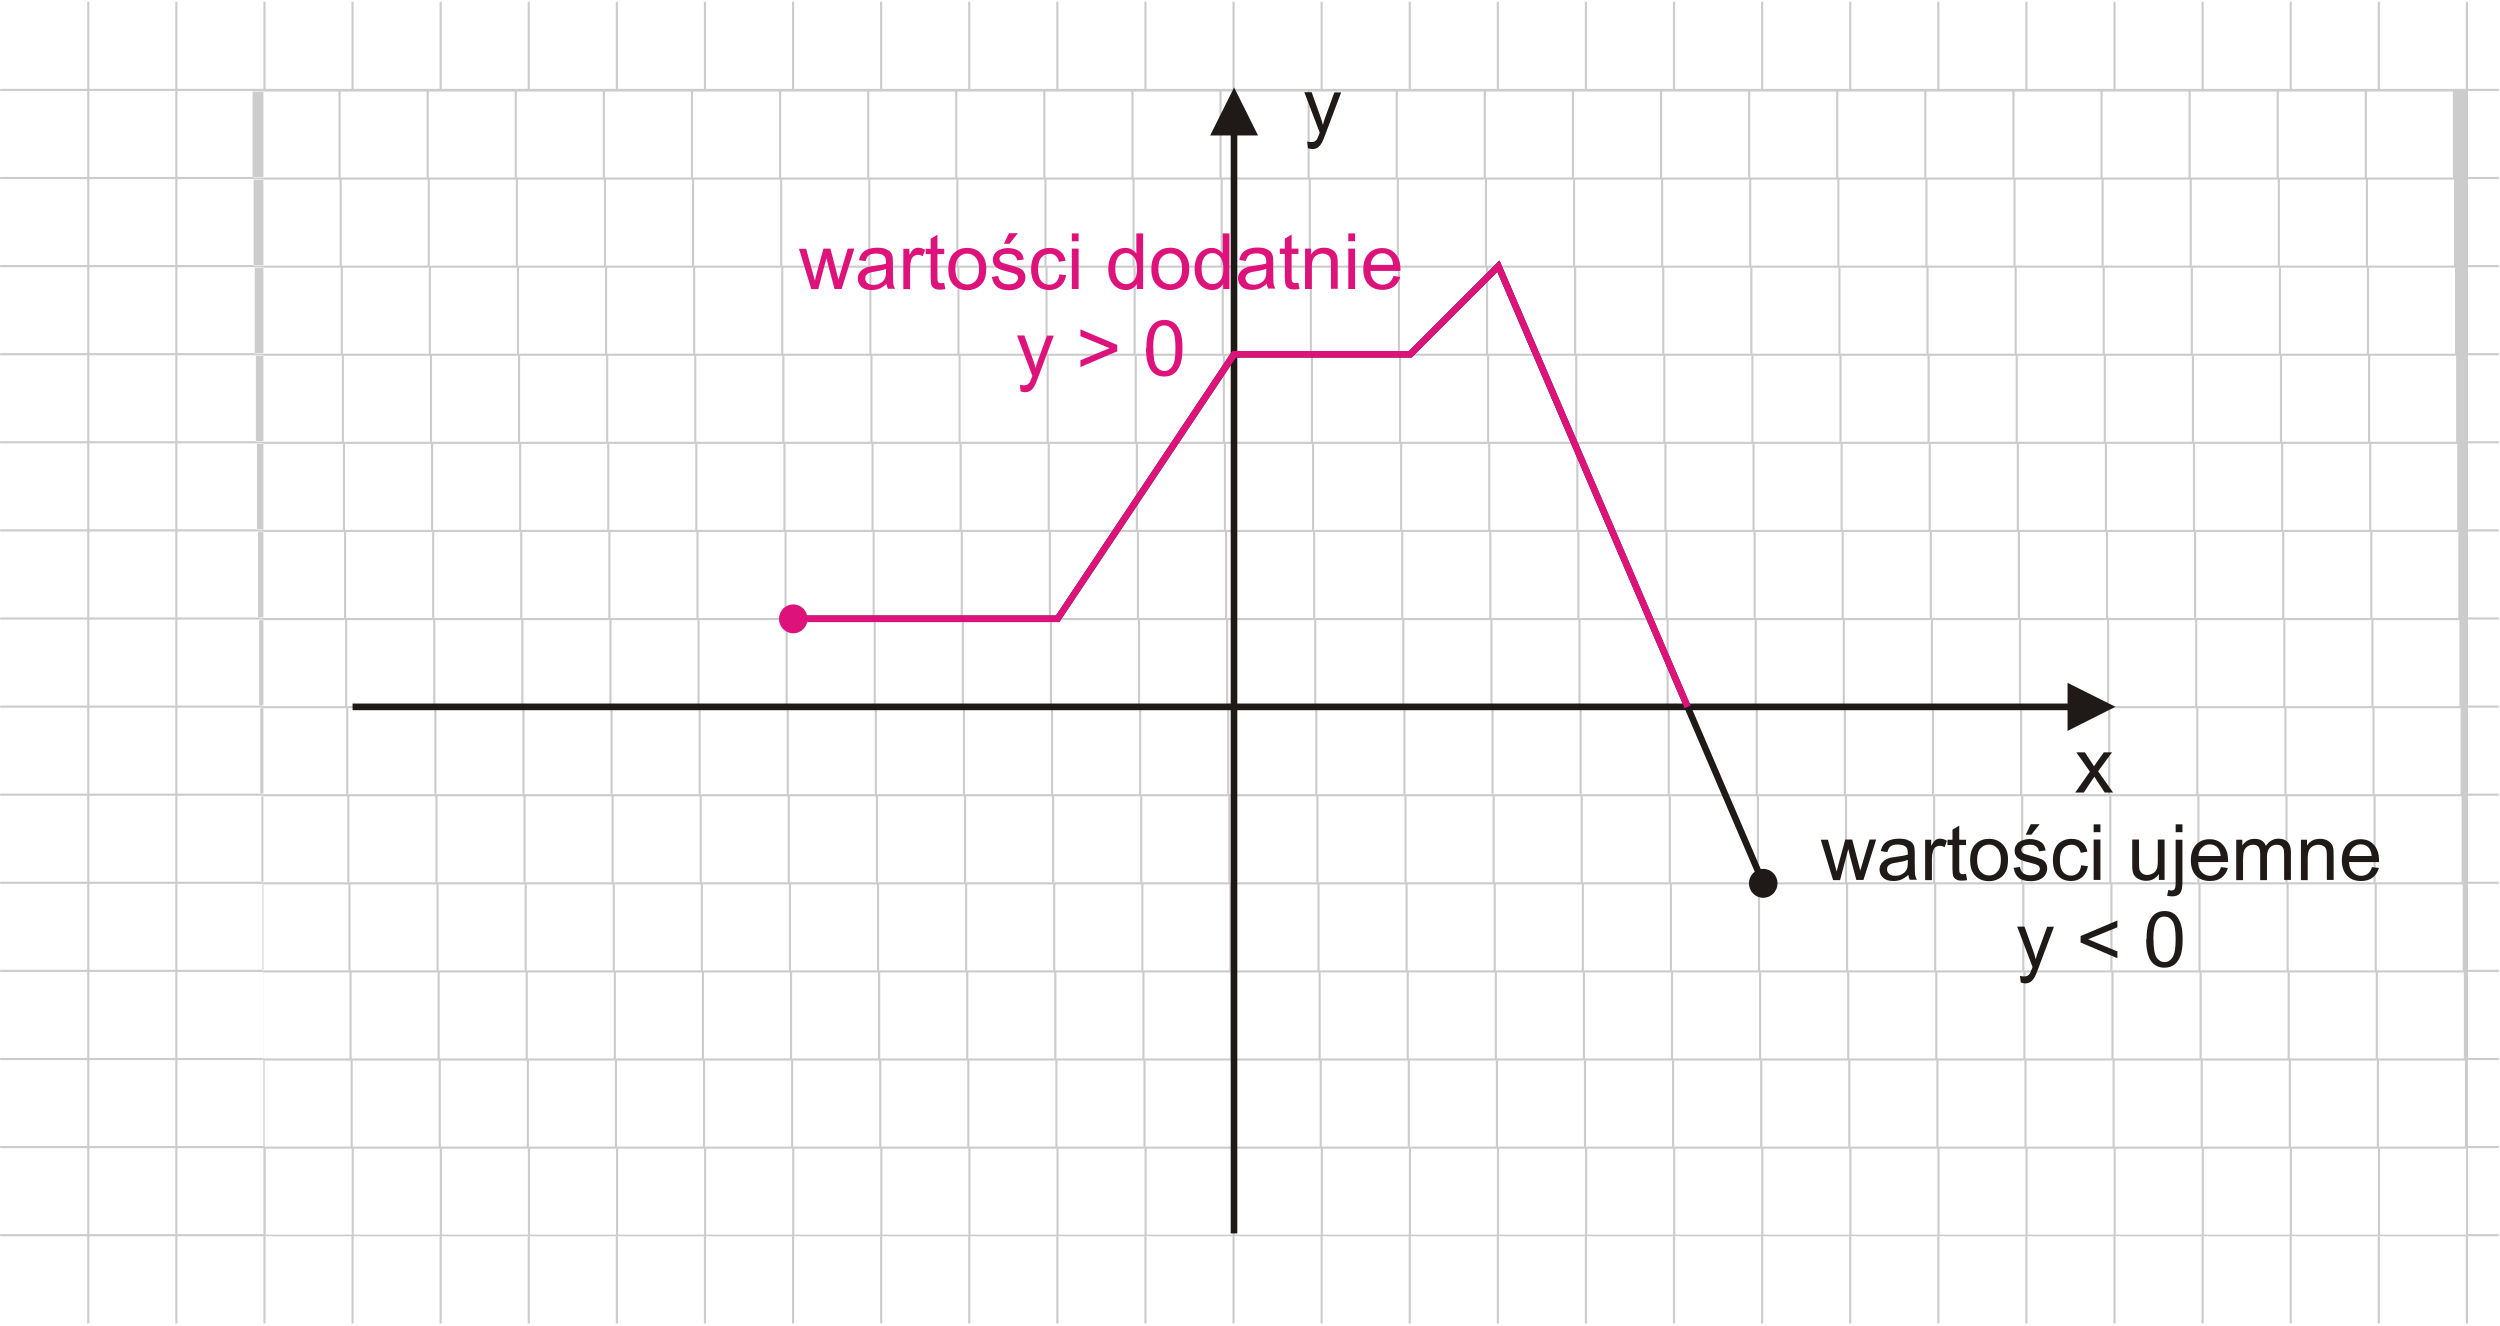 <?xml version="1.0" encoding="UTF-8"?>
<!DOCTYPE svg PUBLIC "-//W3C//DTD SVG 1.1//EN" "http://www.w3.org/Graphics/SVG/1.1/DTD/svg11.dtd">
<!-- Creator: CorelDRAW -->
<svg xmlns="http://www.w3.org/2000/svg" xml:space="preserve" width="113.446mm" height="60.155mm" style="shape-rendering:geometricPrecision; text-rendering:geometricPrecision; image-rendering:optimizeQuality; fill-rule:evenodd; clip-rule:evenodd"
viewBox="0 0 13.99 7.418"
 xmlns:xlink="http://www.w3.org/1999/xlink">
 <defs>
  <style type="text/css">
   <![CDATA[
    .fil0 {fill:none}
    .fil5 {fill:#1F1A17}
    .fil3 {fill:#DD137B}
    .fil2 {fill:#1F1A17;fill-rule:nonzero}
    .fil4 {fill:#DD137B;fill-rule:nonzero}
    .fil1 {fill:#CCCCCC;fill-rule:nonzero}
   ]]>
  </style>
 </defs>
 <g id="Layer_x0020_1">
  <g id="_227147072">
   <polygon id="_222192640" class="fil0" points="1.8735e-015,-8.43076e-016 13.99,-8.43076e-016 13.99,7.418 1.8735e-015,7.418 "/>
   <path id="_225021640" class="fil1" d="M0.993 0.01l0 0.487 0.481 0 0 -0.487 0.012 0 0 0.487 0.481 0 0 -0.487 0.012 0 0 0.487 0.481 0 0 -0.487 0.012 0 0 0.487 0.481 0 0 -0.487 0.012 0 0 0.487 0.481 0 0 -0.487 0.012 0 0 0.487 0.481 0 0 -0.487 0.012 0 0 0.487 0.481 0 0 -0.487 0.012 0 0 0.487 0.481 0 0 -0.487 0.012 0 0 0.487 0.481 0 0 -0.487 0.012 0 0 0.487 0.481 0 0 -0.487 0.012 0 0 0.487 0.481 0 0 -0.487 0.012 0 0 0.487 0.481 0 0 -0.487 0.012 0 0 0.487 0.481 0 0 -0.487 0.012 0 0 0.487 0.481 0 0 -0.487 0.012 0 0 0.487 0.481 0 0 -0.487 0.012 0 0 0.487 0.481 0 0 -0.487 0.012 0 0 0.487 0.481 0 0 -0.487 0.012 0 0 0.487 0.481 0 0 -0.487 0.012 0 0 0.487 0.481 0 0 -0.487 0.012 0 0 0.487 0.481 0 0 -0.487 0.012 0 0 0.487 0.481 0 0 -0.487 0.012 0 0 0.487 0.481 0 0 -0.487 0.012 0 0 0.487 0.481 0 0 -0.487 0.012 0 0 0.487 0.481 0 0 -0.487 0.012 0 0 0.487 0.481 0 0 -0.487 0.012 0 0 0.487 0.481 0 0 -0.487 0.012 0 0 0.487 0.173 0 0 0.012 -0.173 0 0 0.481 0.173 0 0 0.012 -0.173 0 0 0.481 0.173 0 0 0.012 -0.173 0 0 0.481 0.173 0 0 0.012 -0.173 0 0 0.481 0.173 0 0 0.012 -0.173 0 0 0.481 0.173 0 0 0.012 -0.173 0 0 0.481 0.173 0 0 0.012 -0.173 0 0 0.481 0.173 0 0 0.012 -0.173 0 0 0.481 0.173 0 0 0.012 -0.173 0 0 0.481 0.173 0 0 0.012 -0.173 0 0 0.481 0.173 0 0 0.012 -0.173 0 0 0.481 0.173 0 0 0.012 -0.173 0 0 0.481 0.173 0 0 0.012 -0.173 0 0 0.481 0.173 0 0 0.012 -0.173 0 0 0.488 -0.012 0 0 -0.488 -0.481 0 0 0.488 -0.012 0 0 -0.488 -0.481 0 0 0.488 -0.012 0 0 -0.488 -0.481 0 0 0.488 -0.012 0 0 -0.488 -0.481 0 0 0.488 -0.012 0 0 -0.488 -0.481 0 0 0.488 -0.012 0 0 -0.488 -0.481 0 0 0.488 -0.012 0 0 -0.488 -0.481 0 0 0.488 -0.012 0 0 -0.488 -0.481 0 0 0.488 -0.012 0 0 -0.488 -0.481 0 0 0.488 -0.012 0 0 -0.488 -0.481 0 0 0.488 -0.012 0 0 -0.488 -0.481 0 0 0.488 -0.012 0 0 -0.488 -0.481 0 0 0.488 -0.012 0 0 -0.488 -0.481 0 0 0.488 -0.012 0 0 -0.488 -0.481 0 0 0.488 -0.012 0 0 -0.488 -0.481 0 0 0.488 -0.012 0 0 -0.488 -0.481 0 0 0.488 -0.012 0 0 -0.488 -0.481 0 0 0.488 -0.012 0 0 -0.488 -0.481 0 0 0.488 -0.012 0 0 -0.488 -0.481 0 0 0.488 -0.012 0 0 -0.488 -0.481 0 0 0.488 -0.012 0 0 -0.488 -0.481 0 0 0.488 -0.012 0 0 -0.488 -0.481 0 0 0.488 -0.012 0 0 -0.488 -0.481 0 0 0.488 -0.012 0 0 -0.488 -0.481 0 0 0.488 -0.012 0 0 -0.488 -0.481 0 0 0.488 -0.012 0 0 -0.488 -0.481 0 0 0.488 -0.012 0 0 -0.488 -0.481 0 0 0.488 -0.012 0 0 -0.488 -0.487 0 0 -0.012 0.487 0 0 -0.481 -0.487 0 0 -0.012 0.487 0 0 -0.481 -0.487 0 0 -0.012 0.487 0 0 -0.481 -0.487 0 0 -0.012 0.487 0 0 -0.481 -0.487 0 0 -0.012 0.487 0 0 -0.481 -0.487 0 0 -0.012 0.487 0 0 -0.481 -0.487 0 0 -0.012 0.487 0 0 -0.481 -0.487 0 0 -0.012 0.487 0 0 -0.481 -0.487 0 0 -0.012 0.487 0 0 -0.481 -0.487 0 0 -0.012 0.487 0 0 -0.481 -0.487 0 0 -0.012 0.487 0 0 -0.481 -0.487 0 0 -0.012 0.487 0 0 -0.481 -0.487 0 0 -0.012 0.487 0 0 -0.481 -0.487 0 0 -0.012 0.487 0 0 -0.487 0.012 0 0 0.487 0.481 0 0 -0.487 0.012 0zm0 0.499l0 0.481 0.481 0 0 -0.481 -0.481 0zm0 0.493l0 0.481 0.481 0 0 -0.481 -0.481 0zm0 0.493l0 0.481 0.481 0 0 -0.481 -0.481 0zm0 0.493l0 0.481 0.481 0 0 -0.481 -0.481 0zm0 0.493l0 0.481 0.481 0 0 -0.481 -0.481 0zm0 0.493l0 0.481 0.481 0 0 -0.481 -0.481 0zm0 0.493l0 0.481 0.481 0 0 -0.481 -0.481 0zm0 0.493l0 0.481 0.481 0 0 -0.481 -0.481 0zm0 0.493l0 0.481 0.481 0 0 -0.481 -0.481 0zm0 0.493l0 0.481 0.481 0 0 -0.481 -0.481 0zm0 0.493l0 0.481 0.481 0 0 -0.481 -0.481 0zm0 0.493l0 0.481 0.481 0 0 -0.481 -0.481 0zm0 0.493l0 0.481 0.481 0 0 -0.481 -0.481 0zm-0.012 0.481l0 -0.481 -0.481 0 0 0.481 0.481 0zm0 -0.493l0 -0.481 -0.481 0 0 0.481 0.481 0zm0 -0.493l0 -0.481 -0.481 0 0 0.481 0.481 0zm0 -0.493l0 -0.481 -0.481 0 0 0.481 0.481 0zm0 -0.493l0 -0.481 -0.481 0 0 0.481 0.481 0zm0 -0.493l0 -0.481 -0.481 0 0 0.481 0.481 0zm0 -0.493l0 -0.481 -0.481 0 0 0.481 0.481 0zm0 -0.493l0 -0.481 -0.481 0 0 0.481 0.481 0zm0 -0.493l0 -0.481 -0.481 0 0 0.481 0.481 0zm0 -0.493l0 -0.481 -0.481 0 0 0.481 0.481 0zm0 -0.493l0 -0.481 -0.481 0 0 0.481 0.481 0zm0 -0.493l0 -0.481 -0.481 0 0 0.481 0.481 0zm0 -0.493l0 -0.481 -0.481 0 0 0.481 0.481 0zm0.506 5.919l0.481 0 0 -0.481 -0.481 0 0 0.481zm0.493 0l0.481 0 0 -0.481 -0.481 0 0 0.481zm0.493 0l0.481 0 0 -0.481 -0.481 0 0 0.481zm0.493 0l0.481 0 0 -0.481 -0.481 0 0 0.481zm0.493 0l0.481 0 0 -0.481 -0.481 0 0 0.481zm0.493 0l0.481 0 0 -0.481 -0.481 0 0 0.481zm0.493 0l0.481 0 0 -0.481 -0.481 0 0 0.481zm0.493 0l0.481 0 0 -0.481 -0.481 0 0 0.481zm0.493 0l0.481 0 0 -0.481 -0.481 0 0 0.481zm0.493 0l0.481 0 0 -0.481 -0.481 0 0 0.481zm0.493 0l0.481 0 0 -0.481 -0.481 0 0 0.481zm0.493 0l0.481 0 0 -0.481 -0.481 0 0 0.481zm0.493 0l0.481 0 0 -0.481 -0.481 0 0 0.481zm0.493 0l0.481 0 0 -0.481 -0.481 0 0 0.481zm0.493 0l0.481 0 0 -0.481 -0.481 0 0 0.481zm0.493 0l0.481 0 0 -0.481 -0.481 0 0 0.481zm0.493 0l0.481 0 0 -0.481 -0.481 0 0 0.481zm0.493 0l0.481 0 0 -0.481 -0.481 0 0 0.481zm0.493 0l0.481 0 0 -0.481 -0.481 0 0 0.481zm0.493 0l0.481 0 0 -0.481 -0.481 0 0 0.481zm0.493 0l0.481 0 0 -0.481 -0.481 0 0 0.481zm0.493 0l0.481 0 0 -0.481 -0.481 0 0 0.481zm0.493 0l0.481 0 0 -0.481 -0.481 0 0 0.481zm0.493 0l0.481 0 0 -0.481 -0.481 0 0 0.481zm0.493 0l0.481 0 0 -0.481 -0.481 0 0 0.481zm-11.838 -0.493l0.481 0 0 -0.481 -0.481 0 0 0.481zm0.493 0l0.481 0 0 -0.481 -0.481 0 0 0.481zm0.493 0l0.481 0 0 -0.481 -0.481 0 0 0.481zm0.493 0l0.481 0 0 -0.481 -0.481 0 0 0.481zm0.493 0l0.481 0 0 -0.481 -0.481 0 0 0.481zm0.493 0l0.481 0 0 -0.481 -0.481 0 0 0.481zm0.493 0l0.481 0 0 -0.481 -0.481 0 0 0.481zm0.493 0l0.481 0 0 -0.481 -0.481 0 0 0.481zm0.493 0l0.481 0 0 -0.481 -0.481 0 0 0.481zm0.493 0l0.481 0 0 -0.481 -0.481 0 0 0.481zm0.493 0l0.481 0 0 -0.481 -0.481 0 0 0.481zm0.493 0l0.481 0 0 -0.481 -0.481 0 0 0.481zm0.493 0l0.481 0 0 -0.481 -0.481 0 0 0.481zm0.493 0l0.481 0 0 -0.481 -0.481 0 0 0.481zm0.493 0l0.481 0 0 -0.481 -0.481 0 0 0.481zm0.493 0l0.481 0 0 -0.481 -0.481 0 0 0.481zm0.493 0l0.481 0 0 -0.481 -0.481 0 0 0.481zm0.493 0l0.481 0 0 -0.481 -0.481 0 0 0.481zm0.493 0l0.481 0 0 -0.481 -0.481 0 0 0.481zm0.493 0l0.481 0 0 -0.481 -0.481 0 0 0.481zm0.493 0l0.481 0 0 -0.481 -0.481 0 0 0.481zm0.493 0l0.481 0 0 -0.481 -0.481 0 0 0.481zm0.493 0l0.481 0 0 -0.481 -0.481 0 0 0.481zm0.493 0l0.481 0 0 -0.481 -0.481 0 0 0.481zm0.493 0l0.481 0 0 -0.481 -0.481 0 0 0.481zm-11.838 -0.493l0.481 0 0 -0.481 -0.481 0 0 0.481zm0.493 0l0.481 0 0 -0.481 -0.481 0 0 0.481zm0.493 0l0.481 0 0 -0.481 -0.481 0 0 0.481zm0.493 0l0.481 0 0 -0.481 -0.481 0 0 0.481zm0.493 0l0.481 0 0 -0.481 -0.481 0 0 0.481zm0.493 0l0.481 0 0 -0.481 -0.481 0 0 0.481zm0.493 0l0.481 0 0 -0.481 -0.481 0 0 0.481zm0.493 0l0.481 0 0 -0.481 -0.481 0 0 0.481zm0.493 0l0.481 0 0 -0.481 -0.481 0 0 0.481zm0.493 0l0.481 0 0 -0.481 -0.481 0 0 0.481zm0.493 0l0.481 0 0 -0.481 -0.481 0 0 0.481zm0.493 0l0.481 0 0 -0.481 -0.481 0 0 0.481zm0.493 0l0.481 0 0 -0.481 -0.481 0 0 0.481zm0.493 0l0.481 0 0 -0.481 -0.481 0 0 0.481zm0.493 0l0.481 0 0 -0.481 -0.481 0 0 0.481zm0.493 0l0.481 0 0 -0.481 -0.481 0 0 0.481zm0.493 0l0.481 0 0 -0.481 -0.481 0 0 0.481zm0.493 0l0.481 0 0 -0.481 -0.481 0 0 0.481zm0.493 0l0.481 0 0 -0.481 -0.481 0 0 0.481zm0.493 0l0.481 0 0 -0.481 -0.481 0 0 0.481zm0.493 0l0.481 0 0 -0.481 -0.481 0 0 0.481zm0.493 0l0.481 0 0 -0.481 -0.481 0 0 0.481zm0.493 0l0.481 0 0 -0.481 -0.481 0 0 0.481zm0.493 0l0.481 0 0 -0.481 -0.481 0 0 0.481zm0.493 0l0.481 0 0 -0.481 -0.481 0 0 0.481zm-11.838 -0.493l0.481 0 0 -0.481 -0.481 0 0 0.481zm0.493 0l0.481 0 0 -0.481 -0.481 0 0 0.481zm0.493 0l0.481 0 0 -0.481 -0.481 0 0 0.481zm0.493 0l0.481 0 0 -0.481 -0.481 0 0 0.481zm0.493 0l0.481 0 0 -0.481 -0.481 0 0 0.481zm0.493 0l0.481 0 0 -0.481 -0.481 0 0 0.481zm0.493 0l0.481 0 0 -0.481 -0.481 0 0 0.481zm0.493 0l0.481 0 0 -0.481 -0.481 0 0 0.481zm0.493 0l0.481 0 0 -0.481 -0.481 0 0 0.481zm0.493 0l0.481 0 0 -0.481 -0.481 0 0 0.481zm0.493 0l0.481 0 0 -0.481 -0.481 0 0 0.481zm0.493 0l0.481 0 0 -0.481 -0.481 0 0 0.481zm0.493 0l0.481 0 0 -0.481 -0.481 0 0 0.481zm0.493 0l0.481 0 0 -0.481 -0.481 0 0 0.481zm0.493 0l0.481 0 0 -0.481 -0.481 0 0 0.481zm0.493 0l0.481 0 0 -0.481 -0.481 0 0 0.481zm0.493 0l0.481 0 0 -0.481 -0.481 0 0 0.481zm0.493 0l0.481 0 0 -0.481 -0.481 0 0 0.481zm0.493 0l0.481 0 0 -0.481 -0.481 0 0 0.481zm0.493 0l0.481 0 0 -0.481 -0.481 0 0 0.481zm0.493 0l0.481 0 0 -0.481 -0.481 0 0 0.481zm0.493 0l0.481 0 0 -0.481 -0.481 0 0 0.481zm0.493 0l0.481 0 0 -0.481 -0.481 0 0 0.481zm0.493 0l0.481 0 0 -0.481 -0.481 0 0 0.481zm0.493 0l0.481 0 0 -0.481 -0.481 0 0 0.481zm-11.838 -0.493l0.481 0 0 -0.481 -0.481 0 0 0.481zm0.493 0l0.481 0 0 -0.481 -0.481 0 0 0.481zm0.493 0l0.481 0 0 -0.481 -0.481 0 0 0.481zm0.493 0l0.481 0 0 -0.481 -0.481 0 0 0.481zm0.493 0l0.481 0 0 -0.481 -0.481 0 0 0.481zm0.493 0l0.481 0 0 -0.481 -0.481 0 0 0.481zm0.493 0l0.481 0 0 -0.481 -0.481 0 0 0.481zm0.493 0l0.481 0 0 -0.481 -0.481 0 0 0.481zm0.493 0l0.481 0 0 -0.481 -0.481 0 0 0.481zm0.493 0l0.481 0 0 -0.481 -0.481 0 0 0.481zm0.493 0l0.481 0 0 -0.481 -0.481 0 0 0.481zm0.493 0l0.481 0 0 -0.481 -0.481 0 0 0.481zm0.493 0l0.481 0 0 -0.481 -0.481 0 0 0.481zm0.493 0l0.481 0 0 -0.481 -0.481 0 0 0.481zm0.493 0l0.481 0 0 -0.481 -0.481 0 0 0.481zm0.493 0l0.481 0 0 -0.481 -0.481 0 0 0.481zm0.493 0l0.481 0 0 -0.481 -0.481 0 0 0.481zm0.493 0l0.481 0 0 -0.481 -0.481 0 0 0.481zm0.493 0l0.481 0 0 -0.481 -0.481 0 0 0.481zm0.493 0l0.481 0 0 -0.481 -0.481 0 0 0.481zm0.493 0l0.481 0 0 -0.481 -0.481 0 0 0.481zm0.493 0l0.481 0 0 -0.481 -0.481 0 0 0.481zm0.493 0l0.481 0 0 -0.481 -0.481 0 0 0.481zm0.493 0l0.481 0 0 -0.481 -0.481 0 0 0.481zm0.493 0l0.481 0 0 -0.481 -0.481 0 0 0.481zm-11.838 -0.493l0.481 0 0 -0.481 -0.481 0 0 0.481zm0.493 0l0.481 0 0 -0.481 -0.481 0 0 0.481zm0.493 0l0.481 0 0 -0.481 -0.481 0 0 0.481zm0.493 0l0.481 0 0 -0.481 -0.481 0 0 0.481zm0.493 0l0.481 0 0 -0.481 -0.481 0 0 0.481zm0.493 0l0.481 0 0 -0.481 -0.481 0 0 0.481zm0.493 0l0.481 0 0 -0.481 -0.481 0 0 0.481zm0.493 0l0.481 0 0 -0.481 -0.481 0 0 0.481zm0.493 0l0.481 0 0 -0.481 -0.481 0 0 0.481zm0.493 0l0.481 0 0 -0.481 -0.481 0 0 0.481zm0.493 0l0.481 0 0 -0.481 -0.481 0 0 0.481zm0.493 0l0.481 0 0 -0.481 -0.481 0 0 0.481zm0.493 0l0.481 0 0 -0.481 -0.481 0 0 0.481zm0.493 0l0.481 0 0 -0.481 -0.481 0 0 0.481zm0.493 0l0.481 0 0 -0.481 -0.481 0 0 0.481zm0.493 0l0.481 0 0 -0.481 -0.481 0 0 0.481zm0.493 0l0.481 0 0 -0.481 -0.481 0 0 0.481zm0.493 0l0.481 0 0 -0.481 -0.481 0 0 0.481zm0.493 0l0.481 0 0 -0.481 -0.481 0 0 0.481zm0.493 0l0.481 0 0 -0.481 -0.481 0 0 0.481zm0.493 0l0.481 0 0 -0.481 -0.481 0 0 0.481zm0.493 0l0.481 0 0 -0.481 -0.481 0 0 0.481zm0.493 0l0.481 0 0 -0.481 -0.481 0 0 0.481zm0.493 0l0.481 0 0 -0.481 -0.481 0 0 0.481zm0.493 0l0.481 0 0 -0.481 -0.481 0 0 0.481zm-11.838 -0.493l0.481 0 0 -0.481 -0.481 0 0 0.481zm0.493 0l0.481 0 0 -0.481 -0.481 0 0 0.481zm0.493 0l0.481 0 0 -0.481 -0.481 0 0 0.481zm0.493 0l0.481 0 0 -0.481 -0.481 0 0 0.481zm0.493 0l0.481 0 0 -0.481 -0.481 0 0 0.481zm0.493 0l0.481 0 0 -0.481 -0.481 0 0 0.481zm0.493 0l0.481 0 0 -0.481 -0.481 0 0 0.481zm0.493 0l0.481 0 0 -0.481 -0.481 0 0 0.481zm0.493 0l0.481 0 0 -0.481 -0.481 0 0 0.481zm0.493 0l0.481 0 0 -0.481 -0.481 0 0 0.481zm0.493 0l0.481 0 0 -0.481 -0.481 0 0 0.481zm0.493 0l0.481 0 0 -0.481 -0.481 0 0 0.481zm0.493 0l0.481 0 0 -0.481 -0.481 0 0 0.481zm0.493 0l0.481 0 0 -0.481 -0.481 0 0 0.481zm0.493 0l0.481 0 0 -0.481 -0.481 0 0 0.481zm0.493 0l0.481 0 0 -0.481 -0.481 0 0 0.481zm0.493 0l0.481 0 0 -0.481 -0.481 0 0 0.481zm0.493 0l0.481 0 0 -0.481 -0.481 0 0 0.481zm0.493 0l0.481 0 0 -0.481 -0.481 0 0 0.481zm0.493 0l0.481 0 0 -0.481 -0.481 0 0 0.481zm0.493 0l0.481 0 0 -0.481 -0.481 0 0 0.481zm0.493 0l0.481 0 0 -0.481 -0.481 0 0 0.481zm0.493 0l0.481 0 0 -0.481 -0.481 0 0 0.481zm0.493 0l0.481 0 0 -0.481 -0.481 0 0 0.481zm0.493 0l0.481 0 0 -0.481 -0.481 0 0 0.481zm-11.838 -0.493l0.481 0 0 -0.481 -0.481 0 0 0.481zm0.493 0l0.481 0 0 -0.481 -0.481 0 0 0.481zm0.493 0l0.481 0 0 -0.481 -0.481 0 0 0.481zm0.493 0l0.481 0 0 -0.481 -0.481 0 0 0.481zm0.493 0l0.481 0 0 -0.481 -0.481 0 0 0.481zm0.493 0l0.481 0 0 -0.481 -0.481 0 0 0.481zm0.493 0l0.481 0 0 -0.481 -0.481 0 0 0.481zm0.493 0l0.481 0 0 -0.481 -0.481 0 0 0.481zm0.493 0l0.481 0 0 -0.481 -0.481 0 0 0.481zm0.493 0l0.481 0 0 -0.481 -0.481 0 0 0.481zm0.493 0l0.481 0 0 -0.481 -0.481 0 0 0.481zm0.493 0l0.481 0 0 -0.481 -0.481 0 0 0.481zm0.493 0l0.481 0 0 -0.481 -0.481 0 0 0.481zm0.493 0l0.481 0 0 -0.481 -0.481 0 0 0.481zm0.493 0l0.481 0 0 -0.481 -0.481 0 0 0.481zm0.493 0l0.481 0 0 -0.481 -0.481 0 0 0.481zm0.493 0l0.481 0 0 -0.481 -0.481 0 0 0.481zm0.493 0l0.481 0 0 -0.481 -0.481 0 0 0.481zm0.493 0l0.481 0 0 -0.481 -0.481 0 0 0.481zm0.493 0l0.481 0 0 -0.481 -0.481 0 0 0.481zm0.493 0l0.481 0 0 -0.481 -0.481 0 0 0.481zm0.493 0l0.481 0 0 -0.481 -0.481 0 0 0.481zm0.493 0l0.481 0 0 -0.481 -0.481 0 0 0.481zm0.493 0l0.481 0 0 -0.481 -0.481 0 0 0.481zm0.493 0l0.481 0 0 -0.481 -0.481 0 0 0.481zm-11.838 -0.493l0.481 0 0 -0.481 -0.481 0 0 0.481zm0.493 0l0.481 0 0 -0.481 -0.481 0 0 0.481zm0.493 0l0.481 0 0 -0.481 -0.481 0 0 0.481zm0.493 0l0.481 0 0 -0.481 -0.481 0 0 0.481zm0.493 0l0.481 0 0 -0.481 -0.481 0 0 0.481zm0.493 0l0.481 0 0 -0.481 -0.481 0 0 0.481zm0.493 0l0.481 0 0 -0.481 -0.481 0 0 0.481zm0.493 0l0.481 0 0 -0.481 -0.481 0 0 0.481zm0.493 0l0.481 0 0 -0.481 -0.481 0 0 0.481zm0.493 0l0.481 0 0 -0.481 -0.481 0 0 0.481zm0.493 0l0.481 0 0 -0.481 -0.481 0 0 0.481zm0.493 0l0.481 0 0 -0.481 -0.481 0 0 0.481zm0.493 0l0.481 0 0 -0.481 -0.481 0 0 0.481zm0.493 0l0.481 0 0 -0.481 -0.481 0 0 0.481zm0.493 0l0.481 0 0 -0.481 -0.481 0 0 0.481zm0.493 0l0.481 0 0 -0.481 -0.481 0 0 0.481zm0.493 0l0.481 0 0 -0.481 -0.481 0 0 0.481zm0.493 0l0.481 0 0 -0.481 -0.481 0 0 0.481zm0.493 0l0.481 0 0 -0.481 -0.481 0 0 0.481zm0.493 0l0.481 0 0 -0.481 -0.481 0 0 0.481zm0.493 0l0.481 0 0 -0.481 -0.481 0 0 0.481zm0.493 0l0.481 0 0 -0.481 -0.481 0 0 0.481zm0.493 0l0.481 0 0 -0.481 -0.481 0 0 0.481zm0.493 0l0.481 0 0 -0.481 -0.481 0 0 0.481zm0.493 0l0.481 0 0 -0.481 -0.481 0 0 0.481zm-11.838 -0.493l0.481 0 0 -0.481 -0.481 0 0 0.481zm0.493 0l0.481 0 0 -0.481 -0.481 0 0 0.481zm0.493 0l0.481 0 0 -0.481 -0.481 0 0 0.481zm0.493 0l0.481 0 0 -0.481 -0.481 0 0 0.481zm0.493 0l0.481 0 0 -0.481 -0.481 0 0 0.481zm0.493 0l0.481 0 0 -0.481 -0.481 0 0 0.481zm0.493 0l0.481 0 0 -0.481 -0.481 0 0 0.481zm0.493 0l0.481 0 0 -0.481 -0.481 0 0 0.481zm0.493 0l0.481 0 0 -0.481 -0.481 0 0 0.481zm0.493 0l0.481 0 0 -0.481 -0.481 0 0 0.481zm0.493 0l0.481 0 0 -0.481 -0.481 0 0 0.481zm0.493 0l0.481 0 0 -0.481 -0.481 0 0 0.481zm0.493 0l0.481 0 0 -0.481 -0.481 0 0 0.481zm0.493 0l0.481 0 0 -0.481 -0.481 0 0 0.481zm0.493 0l0.481 0 0 -0.481 -0.481 0 0 0.481zm0.493 0l0.481 0 0 -0.481 -0.481 0 0 0.481zm0.493 0l0.481 0 0 -0.481 -0.481 0 0 0.481zm0.493 0l0.481 0 0 -0.481 -0.481 0 0 0.481zm0.493 0l0.481 0 0 -0.481 -0.481 0 0 0.481zm0.493 0l0.481 0 0 -0.481 -0.481 0 0 0.481zm0.493 0l0.481 0 0 -0.481 -0.481 0 0 0.481zm0.493 0l0.481 0 0 -0.481 -0.481 0 0 0.481zm0.493 0l0.481 0 0 -0.481 -0.481 0 0 0.481zm0.493 0l0.481 0 0 -0.481 -0.481 0 0 0.481zm0.493 0l0.481 0 0 -0.481 -0.481 0 0 0.481zm-11.838 -0.493l0.481 0 0 -0.481 -0.481 0 0 0.481zm0.493 0l0.481 0 0 -0.481 -0.481 0 0 0.481zm0.493 0l0.481 0 0 -0.481 -0.481 0 0 0.481zm0.493 0l0.481 0 0 -0.481 -0.481 0 0 0.481zm0.493 0l0.481 0 0 -0.481 -0.481 0 0 0.481zm0.493 0l0.481 0 0 -0.481 -0.481 0 0 0.481zm0.493 0l0.481 0 0 -0.481 -0.481 0 0 0.481zm0.493 0l0.481 0 0 -0.481 -0.481 0 0 0.481zm0.493 0l0.481 0 0 -0.481 -0.481 0 0 0.481zm0.493 0l0.481 0 0 -0.481 -0.481 0 0 0.481zm0.493 0l0.481 0 0 -0.481 -0.481 0 0 0.481zm0.493 0l0.481 0 0 -0.481 -0.481 0 0 0.481zm0.493 0l0.481 0 0 -0.481 -0.481 0 0 0.481zm0.493 0l0.481 0 0 -0.481 -0.481 0 0 0.481zm0.493 0l0.481 0 0 -0.481 -0.481 0 0 0.481zm0.493 0l0.481 0 0 -0.481 -0.481 0 0 0.481zm0.493 0l0.481 0 0 -0.481 -0.481 0 0 0.481zm0.493 0l0.481 0 0 -0.481 -0.481 0 0 0.481zm0.493 0l0.481 0 0 -0.481 -0.481 0 0 0.481zm0.493 0l0.481 0 0 -0.481 -0.481 0 0 0.481zm0.493 0l0.481 0 0 -0.481 -0.481 0 0 0.481zm0.493 0l0.481 0 0 -0.481 -0.481 0 0 0.481zm0.493 0l0.481 0 0 -0.481 -0.481 0 0 0.481zm0.493 0l0.481 0 0 -0.481 -0.481 0 0 0.481zm0.493 0l0.481 0 0 -0.481 -0.481 0 0 0.481zm-11.838 -0.493l0.481 0 0 -0.481 -0.481 0 0 0.481zm0.493 0l0.481 0 0 -0.481 -0.481 0 0 0.481zm0.493 0l0.481 0 0 -0.481 -0.481 0 0 0.481zm0.493 0l0.481 0 0 -0.481 -0.481 0 0 0.481zm0.493 0l0.481 0 0 -0.481 -0.481 0 0 0.481zm0.493 0l0.481 0 0 -0.481 -0.481 0 0 0.481zm0.493 0l0.481 0 0 -0.481 -0.481 0 0 0.481zm0.493 0l0.481 0 0 -0.481 -0.481 0 0 0.481zm0.493 0l0.481 0 0 -0.481 -0.481 0 0 0.481zm0.493 0l0.481 0 0 -0.481 -0.481 0 0 0.481zm0.493 0l0.481 0 0 -0.481 -0.481 0 0 0.481zm0.493 0l0.481 0 0 -0.481 -0.481 0 0 0.481zm0.493 0l0.481 0 0 -0.481 -0.481 0 0 0.481zm0.493 0l0.481 0 0 -0.481 -0.481 0 0 0.481zm0.493 0l0.481 0 0 -0.481 -0.481 0 0 0.481zm0.493 0l0.481 0 0 -0.481 -0.481 0 0 0.481zm0.493 0l0.481 0 0 -0.481 -0.481 0 0 0.481zm0.493 0l0.481 0 0 -0.481 -0.481 0 0 0.481zm0.493 0l0.481 0 0 -0.481 -0.481 0 0 0.481zm0.493 0l0.481 0 0 -0.481 -0.481 0 0 0.481zm0.493 0l0.481 0 0 -0.481 -0.481 0 0 0.481zm0.493 0l0.481 0 0 -0.481 -0.481 0 0 0.481zm0.493 0l0.481 0 0 -0.481 -0.481 0 0 0.481zm0.493 0l0.481 0 0 -0.481 -0.481 0 0 0.481zm0.493 0l0.481 0 0 -0.481 -0.481 0 0 0.481zm-11.838 -0.493l0.481 0 0 -0.481 -0.481 0 0 0.481zm0.493 0l0.481 0 0 -0.481 -0.481 0 0 0.481zm0.493 0l0.481 0 0 -0.481 -0.481 0 0 0.481zm0.493 0l0.481 0 0 -0.481 -0.481 0 0 0.481zm0.493 0l0.481 0 0 -0.481 -0.481 0 0 0.481zm0.493 0l0.481 0 0 -0.481 -0.481 0 0 0.481zm0.493 0l0.481 0 0 -0.481 -0.481 0 0 0.481zm0.493 0l0.481 0 0 -0.481 -0.481 0 0 0.481zm0.493 0l0.481 0 0 -0.481 -0.481 0 0 0.481zm0.493 0l0.481 0 0 -0.481 -0.481 0 0 0.481zm0.493 0l0.481 0 0 -0.481 -0.481 0 0 0.481zm0.493 0l0.481 0 0 -0.481 -0.481 0 0 0.481zm0.493 0l0.481 0 0 -0.481 -0.481 0 0 0.481zm0.493 0l0.481 0 0 -0.481 -0.481 0 0 0.481zm0.493 0l0.481 0 0 -0.481 -0.481 0 0 0.481zm0.493 0l0.481 0 0 -0.481 -0.481 0 0 0.481zm0.493 0l0.481 0 0 -0.481 -0.481 0 0 0.481zm0.493 0l0.481 0 0 -0.481 -0.481 0 0 0.481zm0.493 0l0.481 0 0 -0.481 -0.481 0 0 0.481zm0.493 0l0.481 0 0 -0.481 -0.481 0 0 0.481zm0.493 0l0.481 0 0 -0.481 -0.481 0 0 0.481zm0.493 0l0.481 0 0 -0.481 -0.481 0 0 0.481zm0.493 0l0.481 0 0 -0.481 -0.481 0 0 0.481zm0.493 0l0.481 0 0 -0.481 -0.481 0 0 0.481zm0.493 0l0.481 0 0 -0.481 -0.481 0 0 0.481z"/>
   <polygon id="_225021544" class="fil2" points="6.887,0.758 6.887,6.902 6.924,6.902 6.924,0.758 7.04,0.758 6.906,0.489 6.772,0.758 "/>
   <polygon id="_225021448" class="fil2" points="11.57,3.937 1.973,3.937 1.973,3.974 11.57,3.974 11.57,4.09 11.838,3.955 11.57,3.821 "/>
   <path id="_225021304" class="fil2" d="M7.319 0.828l-0.004 -0.036c0.008,0.002 0.016,0.003 0.022,0.003 0.008,0 0.015,-0.001 0.02,-0.004 0.005,-0.003 0.009,-0.007 0.013,-0.012 0.002,-0.004 0.006,-0.013 0.012,-0.028 0.001,-0.002 0.002,-0.005 0.003,-0.009l-0.086 -0.226 0.041 0 0.047 0.131c0.006,0.017 0.012,0.034 0.016,0.052 0.004,-0.018 0.01,-0.035 0.016,-0.051l0.048 -0.131 0.038 0 -0.086 0.229c-0.009,0.025 -0.016,0.042 -0.021,0.051 -0.007,0.013 -0.015,0.022 -0.023,0.028 -0.009,0.006 -0.019,0.009 -0.031,0.009 -0.007,0 -0.016,-0.002 -0.025,-0.005z"/>
   <path id="_225021160" class="fil2" d="M11.613 4.435l0.082 -0.117 -0.076 -0.108 0.048 0 0.035 0.053c0.006,0.01 0.012,0.018 0.016,0.025 0.006,-0.009 0.012,-0.018 0.017,-0.025l0.038 -0.053 0.046 0 -0.078 0.106 0.084 0.119 -0.047 0 -0.046 -0.07 -0.012 -0.019 -0.059 0.089 -0.046 0z"/>
   <polygon id="_225021088" class="fil2" points="4.439,3.444 5.909,3.444 6.89,1.972 6.896,1.964 6.906,1.964 7.884,1.964 8.372,1.476 8.391,1.457 8.402,1.482 9.884,4.935 9.85,4.949 8.379,1.522 7.905,1.996 7.9,2.001 7.892,2.001 6.916,2.001 5.934,3.472 5.929,3.481 5.919,3.481 4.439,3.481 "/>
   <path id="_225020992" class="fil3" d="M4.439 3.4c-0.034,0 -0.062,0.028 -0.062,0.062 0,0.034 0.028,0.062 0.062,0.062 0.034,0 0.062,-0.028 0.062,-0.062 0,-0.034 -0.028,-0.062 -0.062,-0.062z"/>
   <path id="_222194968" class="fil4" d="M4.439 3.419c-0.012,0 -0.023,0.005 -0.031,0.013 -0.008,0.008 -0.013,0.019 -0.013,0.031 0,0.012 0.005,0.023 0.013,0.031 0.008,0.008 0.019,0.013 0.031,0.013 0.012,0 0.023,-0.005 0.031,-0.013 0.008,-0.008 0.013,-0.019 0.013,-0.031 0,-0.012 -0.005,-0.023 -0.013,-0.031 -0.008,-0.008 -0.019,-0.013 -0.031,-0.013zm-0.057 -0.013c0.015,-0.015 0.035,-0.024 0.057,-0.024 0.022,0 0.042,0.009 0.057,0.024 0.014,0.015 0.023,0.035 0.023,0.057 0,0.022 -0.009,0.042 -0.023,0.057 -0.015,0.015 -0.035,0.024 -0.057,0.024 -0.022,0 -0.042,-0.009 -0.057,-0.024 -0.014,-0.015 -0.023,-0.035 -0.023,-0.057 0,-0.022 0.009,-0.042 0.023,-0.057z"/>
   <path id="_225020896" class="fil5" d="M9.867 4.88c-0.034,0 -0.062,0.028 -0.062,0.062 0,0.034 0.028,0.062 0.062,0.062 0.034,0 0.062,-0.028 0.062,-0.062 0,-0.034 -0.028,-0.062 -0.062,-0.062z"/>
   <path id="_222194104" class="fil2" d="M9.867 4.899c-0.012,0 -0.023,0.005 -0.031,0.013 -0.008,0.008 -0.013,0.019 -0.013,0.031 0,0.012 0.005,0.023 0.013,0.031 0.008,0.008 0.019,0.013 0.031,0.013 0.012,0 0.023,-0.005 0.031,-0.013 0.008,-0.008 0.013,-0.019 0.013,-0.031 0,-0.012 -0.005,-0.023 -0.013,-0.031 -0.008,-0.008 -0.019,-0.013 -0.031,-0.013zm-0.057 -0.013c0.015,-0.015 0.035,-0.024 0.057,-0.024 0.022,0 0.042,0.009 0.057,0.024 0.014,0.015 0.023,0.035 0.023,0.057 0,0.022 -0.009,0.042 -0.023,0.057 -0.015,0.015 -0.035,0.024 -0.057,0.024 -0.022,0 -0.042,-0.009 -0.057,-0.024 -0.014,-0.015 -0.023,-0.035 -0.023,-0.057 0,-0.022 0.009,-0.042 0.023,-0.057z"/>
   <polygon id="_225020800" class="fil4" points="4.439,3.444 5.909,3.444 6.89,1.972 6.896,1.964 6.906,1.964 7.884,1.964 8.372,1.476 8.391,1.457 8.402,1.482 9.461,3.948 9.427,3.963 8.379,1.522 7.905,1.996 7.9,2.001 7.892,2.001 6.916,2.001 5.934,3.472 5.929,3.481 5.919,3.481 4.439,3.481 "/>
   <path id="_225020224" class="fil4" d="M4.54 1.618l-0.069 -0.226 0.04 0 0.036 0.13 0.013 0.048c0.001,-0.002 0.004,-0.018 0.012,-0.047l0.036 -0.132 0.039 0 0.034 0.131 0.011 0.043 0.013 -0.044 0.039 -0.13 0.037 0 -0.071 0.226 -0.04 0 -0.036 -0.135 -0.009 -0.038 -0.046 0.174 -0.04 0zm0.42 -0.028c-0.014,0.012 -0.028,0.021 -0.041,0.026 -0.013,0.005 -0.027,0.007 -0.042,0.007 -0.025,0 -0.044,-0.006 -0.057,-0.018 -0.013,-0.012 -0.02,-0.028 -0.02,-0.046 0,-0.011 0.002,-0.021 0.008,-0.03 0.005,-0.009 0.012,-0.016 0.02,-0.022 0.008,-0.005 0.017,-0.01 0.028,-0.013 0.007,-0.002 0.019,-0.004 0.034,-0.006 0.031,-0.004 0.054,-0.008 0.068,-0.013 0,-0.005 0,-0.009 0,-0.01 0,-0.016 -0.004,-0.027 -0.011,-0.033 -0.01,-0.009 -0.024,-0.013 -0.044,-0.013 -0.018,0 -0.031,0.003 -0.04,0.009 -0.009,0.006 -0.015,0.017 -0.019,0.033l-0.037 -0.005c0.003,-0.016 0.009,-0.029 0.017,-0.039 0.008,-0.01 0.019,-0.017 0.034,-0.023 0.015,-0.005 0.032,-0.008 0.051,-0.008 0.019,0 0.035,0.002 0.047,0.007 0.012,0.005 0.021,0.01 0.027,0.017 0.006,0.007 0.01,0.016 0.012,0.026 0.001,0.007 0.002,0.018 0.002,0.035l0 0.051c0,0.036 0.001,0.058 0.002,0.067 0.002,0.009 0.005,0.018 0.01,0.027l-0.04 0c-0.004,-0.008 -0.007,-0.017 -0.008,-0.028zm-0.003 -0.085c-0.014,0.006 -0.035,0.011 -0.062,0.015 -0.016,0.002 -0.027,0.005 -0.033,0.008 -0.007,0.003 -0.012,0.007 -0.015,0.012 -0.004,0.005 -0.005,0.011 -0.005,0.018 0,0.01 0.004,0.019 0.012,0.026 0.008,0.007 0.019,0.01 0.034,0.01 0.015,0 0.028,-0.003 0.039,-0.01 0.011,-0.006 0.02,-0.015 0.025,-0.026 0.004,-0.009 0.006,-0.021 0.006,-0.038l0 -0.014zm0.098 0.113l0 -0.226 0.034 0 0 0.034c0.009,-0.016 0.017,-0.027 0.024,-0.032 0.007,-0.005 0.016,-0.008 0.025,-0.008 0.013,0 0.026,0.004 0.039,0.012l-0.013 0.036c-0.009,-0.006 -0.019,-0.008 -0.028,-0.008 -0.008,0 -0.016,0.003 -0.023,0.008 -0.007,0.005 -0.011,0.012 -0.014,0.021 -0.004,0.014 -0.006,0.028 -0.006,0.045l0 0.118 -0.038 0zm0.229 -0.034l0.006 0.034c-0.011,0.002 -0.02,0.003 -0.029,0.003 -0.014,0 -0.025,-0.002 -0.032,-0.007 -0.008,-0.004 -0.013,-0.01 -0.016,-0.017 -0.003,-0.007 -0.005,-0.022 -0.005,-0.045l0 -0.13 -0.028 0 0 -0.03 0.028 0 0 -0.056 0.038 -0.023 0 0.079 0.038 0 0 0.03 -0.038 0 0 0.132c0,0.011 0.001,0.018 0.002,0.021 0.001,0.003 0.004,0.006 0.007,0.007 0.003,0.002 0.007,0.003 0.013,0.003 0.004,0 0.01,-0.001 0.017,-0.002zm0.023 -0.079c0,-0.042 0.012,-0.073 0.035,-0.093 0.019,-0.017 0.043,-0.025 0.071,-0.025 0.031,0 0.056,0.01 0.076,0.031 0.02,0.02 0.03,0.048 0.03,0.084 0,0.029 -0.004,0.052 -0.013,0.069 -0.009,0.017 -0.021,0.03 -0.038,0.039 -0.017,0.009 -0.035,0.014 -0.055,0.014 -0.032,0 -0.057,-0.01 -0.077,-0.03 -0.02,-0.02 -0.029,-0.049 -0.029,-0.088zm0.039 0c0,0.029 0.006,0.051 0.019,0.065 0.013,0.014 0.028,0.022 0.048,0.022 0.019,0 0.035,-0.007 0.047,-0.022 0.013,-0.014 0.019,-0.036 0.019,-0.066 0,-0.028 -0.006,-0.049 -0.019,-0.063 -0.013,-0.014 -0.028,-0.022 -0.047,-0.022 -0.019,0 -0.035,0.007 -0.048,0.021 -0.013,0.014 -0.019,0.036 -0.019,0.065zm0.202 0.045l0.038 -0.006c0.002,0.015 0.008,0.027 0.018,0.035 0.01,0.008 0.023,0.012 0.041,0.012 0.018,0 0.031,-0.004 0.039,-0.011 0.008,-0.007 0.013,-0.016 0.013,-0.025 0,-0.009 -0.004,-0.015 -0.011,-0.02 -0.005,-0.003 -0.018,-0.008 -0.039,-0.013 -0.028,-0.007 -0.048,-0.013 -0.058,-0.018 -0.011,-0.005 -0.019,-0.012 -0.025,-0.021 -0.006,-0.009 -0.008,-0.019 -0.008,-0.03 0,-0.01 0.002,-0.019 0.007,-0.028 0.005,-0.009 0.011,-0.016 0.019,-0.021 0.006,-0.004 0.014,-0.008 0.024,-0.011 0.01,-0.003 0.021,-0.005 0.033,-0.005 0.018,0 0.033,0.003 0.047,0.008 0.013,0.005 0.023,0.012 0.03,0.021 0.006,0.009 0.011,0.02 0.013,0.035l-0.037 0.005c-0.002,-0.012 -0.007,-0.021 -0.015,-0.027 -0.008,-0.007 -0.02,-0.01 -0.035,-0.01 -0.018,0 -0.03,0.003 -0.038,0.009 -0.008,0.006 -0.011,0.013 -0.011,0.02 0,0.005 0.002,0.009 0.005,0.013 0.003,0.004 0.008,0.007 0.015,0.01 0.004,0.001 0.015,0.005 0.034,0.01 0.027,0.007 0.046,0.013 0.057,0.018 0.011,0.005 0.019,0.011 0.025,0.02 0.006,0.009 0.009,0.02 0.009,0.033 0,0.013 -0.004,0.025 -0.011,0.036 -0.007,0.011 -0.018,0.02 -0.032,0.026 -0.014,0.006 -0.03,0.009 -0.048,0.009 -0.029,0 -0.052,-0.006 -0.067,-0.018 -0.015,-0.012 -0.025,-0.03 -0.029,-0.054zm0.07 -0.186l0.028 -0.059 0.05 0 -0.047 0.059 -0.032 0zm0.31 0.171l0.038 0.005c-0.004,0.026 -0.015,0.046 -0.032,0.061 -0.017,0.015 -0.038,0.022 -0.062,0.022 -0.031,0 -0.056,-0.01 -0.074,-0.03 -0.019,-0.02 -0.028,-0.049 -0.028,-0.087 0,-0.024 0.004,-0.046 0.012,-0.064 0.008,-0.018 0.02,-0.032 0.037,-0.041 0.016,-0.009 0.034,-0.014 0.054,-0.014 0.025,0 0.045,0.006 0.06,0.019 0.016,0.012 0.026,0.03 0.03,0.053l-0.037 0.006c-0.004,-0.015 -0.01,-0.027 -0.019,-0.034 -0.009,-0.008 -0.02,-0.011 -0.033,-0.011 -0.019,0 -0.035,0.007 -0.047,0.021 -0.012,0.014 -0.018,0.036 -0.018,0.065 0,0.03 0.006,0.052 0.017,0.066 0.012,0.014 0.027,0.021 0.045,0.021 0.015,0 0.027,-0.005 0.038,-0.014 0.01,-0.009 0.016,-0.023 0.019,-0.042zm0.07 -0.185l0 -0.044 0.038 0 0 0.044 -0.038 0zm0 0.267l0 -0.226 0.038 0 0 0.226 -0.038 0zm0.364 0l0 -0.028c-0.014,0.022 -0.035,0.034 -0.063,0.034 -0.018,0 -0.035,-0.005 -0.05,-0.015 -0.015,-0.01 -0.027,-0.024 -0.035,-0.042 -0.008,-0.018 -0.012,-0.038 -0.012,-0.061 0,-0.022 0.004,-0.043 0.011,-0.061 0.008,-0.018 0.019,-0.032 0.034,-0.042 0.015,-0.01 0.032,-0.015 0.05,-0.015 0.014,0 0.026,0.003 0.036,0.009 0.011,0.006 0.019,0.013 0.026,0.022l0 -0.112 0.038 0 0 0.311 -0.035 0zm-0.121 -0.113c0,0.029 0.006,0.051 0.018,0.065 0.012,0.014 0.027,0.021 0.043,0.021 0.017,0 0.031,-0.007 0.043,-0.021 0.012,-0.014 0.018,-0.035 0.018,-0.063 0,-0.031 -0.006,-0.054 -0.018,-0.068 -0.012,-0.015 -0.027,-0.022 -0.044,-0.022 -0.017,0 -0.031,0.007 -0.043,0.021 -0.011,0.014 -0.017,0.036 -0.017,0.066zm0.202 -0c0,-0.042 0.012,-0.073 0.035,-0.093 0.019,-0.017 0.043,-0.025 0.071,-0.025 0.031,0 0.056,0.01 0.076,0.031 0.02,0.02 0.03,0.048 0.03,0.084 0,0.029 -0.004,0.052 -0.013,0.069 -0.009,0.017 -0.021,0.03 -0.038,0.039 -0.017,0.009 -0.035,0.014 -0.055,0.014 -0.032,0 -0.057,-0.01 -0.077,-0.03 -0.02,-0.02 -0.029,-0.049 -0.029,-0.088zm0.039 0c0,0.029 0.006,0.051 0.019,0.065 0.013,0.014 0.028,0.022 0.048,0.022 0.019,0 0.035,-0.007 0.047,-0.022 0.013,-0.014 0.019,-0.036 0.019,-0.066 0,-0.028 -0.006,-0.049 -0.019,-0.063 -0.013,-0.014 -0.028,-0.022 -0.047,-0.022 -0.019,0 -0.035,0.007 -0.048,0.021 -0.013,0.014 -0.019,0.036 -0.019,0.065zm0.363 0.113l0 -0.028c-0.014,0.022 -0.035,0.034 -0.063,0.034 -0.018,0 -0.035,-0.005 -0.05,-0.015 -0.015,-0.01 -0.027,-0.024 -0.035,-0.042 -0.008,-0.018 -0.012,-0.038 -0.012,-0.061 0,-0.022 0.004,-0.043 0.011,-0.061 0.008,-0.018 0.019,-0.032 0.034,-0.042 0.015,-0.01 0.032,-0.015 0.05,-0.015 0.014,0 0.026,0.003 0.036,0.009 0.011,0.006 0.019,0.013 0.026,0.022l0 -0.112 0.038 0 0 0.311 -0.035 0zm-0.121 -0.113c0,0.029 0.006,0.051 0.018,0.065 0.012,0.014 0.027,0.021 0.043,0.021 0.017,0 0.031,-0.007 0.043,-0.021 0.012,-0.014 0.018,-0.035 0.018,-0.063 0,-0.031 -0.006,-0.054 -0.018,-0.068 -0.012,-0.015 -0.027,-0.022 -0.044,-0.022 -0.017,0 -0.031,0.007 -0.043,0.021 -0.011,0.014 -0.017,0.036 -0.017,0.066zm0.364 0.085c-0.014,0.012 -0.028,0.021 -0.041,0.026 -0.013,0.005 -0.027,0.007 -0.042,0.007 -0.025,0 -0.044,-0.006 -0.057,-0.018 -0.013,-0.012 -0.02,-0.028 -0.02,-0.046 0,-0.011 0.002,-0.021 0.008,-0.03 0.005,-0.009 0.012,-0.016 0.02,-0.022 0.008,-0.005 0.017,-0.01 0.028,-0.013 0.007,-0.002 0.019,-0.004 0.034,-0.006 0.031,-0.004 0.054,-0.008 0.068,-0.013 0,-0.005 0,-0.009 0,-0.01 0,-0.016 -0.004,-0.027 -0.011,-0.033 -0.01,-0.009 -0.024,-0.013 -0.044,-0.013 -0.018,0 -0.031,0.003 -0.04,0.009 -0.009,0.006 -0.015,0.017 -0.019,0.033l-0.037 -0.005c0.003,-0.016 0.009,-0.029 0.017,-0.039 0.008,-0.01 0.019,-0.017 0.034,-0.023 0.015,-0.005 0.032,-0.008 0.051,-0.008 0.019,0 0.035,0.002 0.047,0.007 0.012,0.005 0.021,0.01 0.027,0.017 0.006,0.007 0.01,0.016 0.012,0.026 0.001,0.007 0.002,0.018 0.002,0.035l0 0.051c0,0.036 0.001,0.058 0.002,0.067 0.002,0.009 0.005,0.018 0.01,0.027l-0.04 0c-0.004,-0.008 -0.007,-0.017 -0.008,-0.028zm-0.003 -0.085c-0.014,0.006 -0.035,0.011 -0.062,0.015 -0.016,0.002 -0.027,0.005 -0.033,0.008 -0.007,0.003 -0.012,0.007 -0.015,0.012 -0.004,0.005 -0.005,0.011 -0.005,0.018 0,0.01 0.004,0.019 0.012,0.026 0.008,0.007 0.019,0.01 0.034,0.01 0.015,0 0.028,-0.003 0.039,-0.01 0.011,-0.006 0.02,-0.015 0.025,-0.026 0.004,-0.009 0.006,-0.021 0.006,-0.038l0 -0.014zm0.181 0.079l0.006 0.034c-0.011,0.002 -0.02,0.003 -0.029,0.003 -0.014,0 -0.025,-0.002 -0.032,-0.007 -0.008,-0.004 -0.013,-0.01 -0.016,-0.017 -0.003,-0.007 -0.005,-0.022 -0.005,-0.045l0 -0.13 -0.028 0 0 -0.03 0.028 0 0 -0.056 0.038 -0.023 0 0.079 0.038 0 0 0.03 -0.038 0 0 0.132c0,0.011 0.001,0.018 0.002,0.021 0.001,0.003 0.004,0.006 0.007,0.007 0.003,0.002 0.007,0.003 0.013,0.003 0.004,0 0.01,-0.001 0.017,-0.002zm0.037 0.034l0 -0.226 0.034 0 0 0.032c0.017,-0.025 0.041,-0.037 0.072,-0.037 0.014,0 0.026,0.002 0.037,0.007 0.011,0.005 0.02,0.011 0.026,0.019 0.006,0.008 0.01,0.017 0.012,0.028 0.001,0.007 0.002,0.02 0.002,0.037l0 0.139 -0.038 0 0 -0.137c0,-0.016 -0.001,-0.027 -0.004,-0.035 -0.003,-0.008 -0.008,-0.014 -0.016,-0.018 -0.008,-0.005 -0.016,-0.007 -0.027,-0.007 -0.016,0 -0.03,0.005 -0.042,0.016 -0.012,0.01 -0.018,0.03 -0.018,0.059l0 0.123 -0.038 0zm0.242 -0.267l0 -0.044 0.038 0 0 0.044 -0.038 0zm0 0.267l0 -0.226 0.038 0 0 0.226 -0.038 0zm0.251 -0.073l0.04 0.005c-0.006,0.023 -0.018,0.041 -0.035,0.054 -0.017,0.013 -0.038,0.019 -0.065,0.019 -0.033,0 -0.059,-0.01 -0.078,-0.03 -0.019,-0.02 -0.029,-0.049 -0.029,-0.085 0,-0.038 0.01,-0.067 0.029,-0.088 0.02,-0.021 0.045,-0.031 0.076,-0.031 0.03,0 0.055,0.01 0.074,0.031 0.019,0.021 0.029,0.049 0.029,0.087 0,0.002 -6.16586e-005,0.006 -0,0.01l-0.168 0c0.001,0.025 0.008,0.044 0.021,0.057 0.013,0.013 0.028,0.02 0.047,0.02 0.014,0 0.026,-0.004 0.036,-0.011 0.01,-0.007 0.018,-0.019 0.024,-0.035zm-0.126 -0.062l0.126 0c-0.002,-0.019 -0.007,-0.033 -0.014,-0.043 -0.012,-0.015 -0.028,-0.022 -0.047,-0.022 -0.018,0 -0.032,0.006 -0.044,0.018 -0.012,0.012 -0.019,0.027 -0.02,0.047zm-1.959 0.707l-0.004 -0.036c0.008,0.002 0.016,0.003 0.022,0.003 0.008,0 0.015,-0.001 0.02,-0.004 0.005,-0.003 0.009,-0.007 0.013,-0.012 0.002,-0.004 0.006,-0.013 0.012,-0.028 0.001,-0.002 0.002,-0.005 0.003,-0.009l-0.086 -0.226 0.041 0 0.047 0.131c0.006,0.017 0.012,0.034 0.016,0.052 0.004,-0.018 0.01,-0.035 0.016,-0.051l0.048 -0.131 0.038 0 -0.086 0.229c-0.009,0.025 -0.016,0.042 -0.021,0.051 -0.007,0.013 -0.015,0.022 -0.023,0.028 -0.009,0.006 -0.019,0.009 -0.031,0.009 -0.007,0 -0.016,-0.002 -0.025,-0.005zm0.541 -0.223l-0.206 0.088 0 -0.038 0.163 -0.068 -0.163 -0.067 0 -0.038 0.206 0.087 0 0.036zm0.163 -0.017c0,-0.037 0.004,-0.066 0.011,-0.089 0.008,-0.022 0.019,-0.04 0.034,-0.052 0.015,-0.012 0.034,-0.018 0.056,-0.018 0.017,0 0.031,0.003 0.044,0.01 0.013,0.007 0.023,0.016 0.031,0.029 0.008,0.013 0.015,0.028 0.019,0.046 0.005,0.018 0.007,0.043 0.007,0.074 0,0.037 -0.004,0.066 -0.011,0.088 -0.008,0.022 -0.019,0.04 -0.034,0.052 -0.015,0.012 -0.034,0.018 -0.057,0.018 -0.03,0 -0.054,-0.011 -0.071,-0.032 -0.021,-0.026 -0.031,-0.068 -0.031,-0.127zm0.039 0c0,0.051 0.006,0.085 0.018,0.102 0.012,0.017 0.027,0.025 0.044,0.025 0.018,0 0.032,-0.009 0.044,-0.026 0.012,-0.017 0.018,-0.051 0.018,-0.102 0,-0.051 -0.006,-0.085 -0.018,-0.102 -0.012,-0.017 -0.027,-0.025 -0.045,-0.025 -0.018,0 -0.032,0.007 -0.042,0.022 -0.013,0.019 -0.02,0.054 -0.02,0.105z"/>
   <path id="_225019696" class="fil2" d="M10.258 4.925l-0.069 -0.226 0.04 0 0.036 0.13 0.013 0.048c0.001,-0.002 0.004,-0.018 0.012,-0.047l0.036 -0.132 0.039 0 0.034 0.131 0.011 0.043 0.013 -0.044 0.039 -0.13 0.037 0 -0.071 0.226 -0.04 0 -0.036 -0.135 -0.009 -0.038 -0.046 0.174 -0.04 0zm0.42 -0.028c-0.014,0.012 -0.028,0.021 -0.041,0.026 -0.013,0.005 -0.027,0.007 -0.042,0.007 -0.025,0 -0.044,-0.006 -0.057,-0.018 -0.013,-0.012 -0.02,-0.028 -0.02,-0.046 0,-0.011 0.002,-0.021 0.008,-0.03 0.005,-0.009 0.012,-0.016 0.02,-0.022 0.008,-0.005 0.017,-0.01 0.028,-0.013 0.007,-0.002 0.019,-0.004 0.034,-0.006 0.031,-0.004 0.054,-0.008 0.068,-0.013 0,-0.005 0,-0.009 0,-0.01 0,-0.016 -0.004,-0.027 -0.011,-0.033 -0.01,-0.009 -0.024,-0.013 -0.044,-0.013 -0.018,0 -0.031,0.003 -0.04,0.009 -0.009,0.006 -0.015,0.017 -0.019,0.033l-0.037 -0.005c0.003,-0.016 0.009,-0.029 0.017,-0.039 0.008,-0.01 0.019,-0.017 0.034,-0.023 0.015,-0.005 0.032,-0.008 0.051,-0.008 0.019,0 0.035,0.002 0.047,0.007 0.012,0.005 0.021,0.01 0.027,0.017 0.006,0.007 0.01,0.016 0.012,0.026 0.001,0.007 0.002,0.018 0.002,0.035l0 0.051c0,0.036 0.001,0.058 0.002,0.067 0.002,0.009 0.005,0.018 0.01,0.027l-0.04 0c-0.004,-0.008 -0.007,-0.017 -0.008,-0.028zm-0.003 -0.085c-0.014,0.006 -0.035,0.011 -0.062,0.015 -0.016,0.002 -0.027,0.005 -0.033,0.008 -0.007,0.003 -0.012,0.007 -0.015,0.012 -0.004,0.005 -0.005,0.011 -0.005,0.018 0,0.01 0.004,0.019 0.012,0.026 0.008,0.007 0.019,0.01 0.034,0.01 0.015,0 0.028,-0.003 0.039,-0.01 0.011,-0.006 0.02,-0.015 0.025,-0.026 0.004,-0.009 0.006,-0.021 0.006,-0.038l0 -0.014zm0.098 0.113l0 -0.226 0.034 0 0 0.034c0.009,-0.016 0.017,-0.027 0.024,-0.032 0.007,-0.005 0.016,-0.008 0.025,-0.008 0.013,0 0.026,0.004 0.039,0.012l-0.013 0.036c-0.009,-0.006 -0.019,-0.008 -0.028,-0.008 -0.008,0 -0.016,0.003 -0.023,0.008 -0.007,0.005 -0.011,0.012 -0.014,0.021 -0.004,0.014 -0.006,0.028 -0.006,0.045l0 0.118 -0.038 0zm0.229 -0.034l0.006 0.034c-0.011,0.002 -0.02,0.003 -0.029,0.003 -0.014,0 -0.025,-0.002 -0.032,-0.007 -0.008,-0.004 -0.013,-0.01 -0.016,-0.017 -0.003,-0.007 -0.005,-0.022 -0.005,-0.045l0 -0.13 -0.028 0 0 -0.03 0.028 0 0 -0.056 0.038 -0.023 0 0.079 0.038 0 0 0.03 -0.038 0 0 0.132c0,0.011 0.001,0.018 0.002,0.021 0.001,0.003 0.004,0.006 0.007,0.007 0.003,0.002 0.007,0.003 0.013,0.003 0.004,0 0.01,-0.001 0.017,-0.002zm0.023 -0.079c0,-0.042 0.012,-0.073 0.035,-0.093 0.019,-0.017 0.043,-0.025 0.071,-0.025 0.031,0 0.056,0.01 0.076,0.031 0.02,0.02 0.03,0.048 0.03,0.084 0,0.029 -0.004,0.052 -0.013,0.069 -0.009,0.017 -0.021,0.03 -0.038,0.039 -0.017,0.009 -0.035,0.014 -0.055,0.014 -0.032,0 -0.057,-0.01 -0.077,-0.03 -0.02,-0.02 -0.029,-0.049 -0.029,-0.088zm0.039 0c0,0.029 0.006,0.051 0.019,0.065 0.013,0.014 0.028,0.022 0.048,0.022 0.019,0 0.035,-0.007 0.047,-0.022 0.013,-0.014 0.019,-0.036 0.019,-0.066 0,-0.028 -0.006,-0.049 -0.019,-0.063 -0.013,-0.014 -0.028,-0.022 -0.047,-0.022 -0.019,0 -0.035,0.007 -0.048,0.021 -0.013,0.014 -0.019,0.036 -0.019,0.065zm0.202 0.045l0.038 -0.006c0.002,0.015 0.008,0.027 0.018,0.035 0.01,0.008 0.023,0.012 0.041,0.012 0.018,0 0.031,-0.004 0.039,-0.011 0.008,-0.007 0.013,-0.016 0.013,-0.025 0,-0.009 -0.004,-0.015 -0.011,-0.02 -0.005,-0.003 -0.018,-0.008 -0.039,-0.013 -0.028,-0.007 -0.048,-0.013 -0.058,-0.018 -0.011,-0.005 -0.019,-0.012 -0.025,-0.021 -0.006,-0.009 -0.008,-0.019 -0.008,-0.03 0,-0.01 0.002,-0.019 0.007,-0.028 0.005,-0.009 0.011,-0.016 0.019,-0.021 0.006,-0.004 0.014,-0.008 0.024,-0.011 0.01,-0.003 0.021,-0.005 0.033,-0.005 0.018,0 0.033,0.003 0.047,0.008 0.013,0.005 0.023,0.012 0.03,0.021 0.006,0.009 0.011,0.02 0.013,0.035l-0.037 0.005c-0.002,-0.012 -0.007,-0.021 -0.015,-0.027 -0.008,-0.007 -0.02,-0.01 -0.035,-0.01 -0.018,0 -0.03,0.003 -0.038,0.009 -0.008,0.006 -0.011,0.013 -0.011,0.02 0,0.005 0.002,0.009 0.005,0.013 0.003,0.004 0.008,0.007 0.015,0.01 0.004,0.001 0.015,0.005 0.034,0.01 0.027,0.007 0.046,0.013 0.057,0.018 0.011,0.005 0.019,0.011 0.025,0.02 0.006,0.009 0.009,0.02 0.009,0.033 0,0.013 -0.004,0.025 -0.011,0.036 -0.007,0.011 -0.018,0.02 -0.032,0.026 -0.014,0.006 -0.03,0.009 -0.048,0.009 -0.029,0 -0.052,-0.006 -0.067,-0.018 -0.015,-0.012 -0.025,-0.03 -0.029,-0.054zm0.07 -0.186l0.028 -0.059 0.05 0 -0.047 0.059 -0.032 0zm0.31 0.171l0.038 0.005c-0.004,0.026 -0.015,0.046 -0.032,0.061 -0.017,0.015 -0.038,0.022 -0.062,0.022 -0.031,0 -0.056,-0.01 -0.074,-0.03 -0.019,-0.02 -0.028,-0.049 -0.028,-0.087 0,-0.024 0.004,-0.046 0.012,-0.064 0.008,-0.018 0.02,-0.032 0.037,-0.041 0.016,-0.009 0.034,-0.014 0.054,-0.014 0.025,0 0.045,0.006 0.06,0.019 0.016,0.012 0.026,0.03 0.03,0.053l-0.037 0.006c-0.004,-0.015 -0.01,-0.027 -0.019,-0.034 -0.009,-0.008 -0.02,-0.011 -0.033,-0.011 -0.019,0 -0.035,0.007 -0.047,0.021 -0.012,0.014 -0.018,0.036 -0.018,0.065 0,0.03 0.006,0.052 0.017,0.066 0.012,0.014 0.027,0.021 0.045,0.021 0.015,0 0.027,-0.005 0.038,-0.014 0.01,-0.009 0.016,-0.023 0.019,-0.042zm0.07 -0.185l0 -0.044 0.038 0 0 0.044 -0.038 0zm0 0.267l0 -0.226 0.038 0 0 0.226 -0.038 0zm0.365 0l0 -0.033c-0.018,0.026 -0.041,0.038 -0.072,0.038 -0.013,0 -0.026,-0.003 -0.037,-0.008 -0.012,-0.005 -0.02,-0.012 -0.026,-0.019 -0.006,-0.008 -0.01,-0.017 -0.012,-0.028 -0.002,-0.008 -0.002,-0.019 -0.002,-0.036l0 -0.14 0.038 0 0 0.125c0,0.02 0.001,0.033 0.002,0.04 0.002,0.01 0.008,0.018 0.015,0.024 0.008,0.006 0.017,0.009 0.029,0.009 0.011,0 0.022,-0.003 0.032,-0.009 0.01,-0.006 0.017,-0.014 0.021,-0.024 0.004,-0.01 0.006,-0.025 0.006,-0.044l0 -0.121 0.038 0 0 0.226 -0.034 0zm0.094 -0.267l0 -0.044 0.038 0 0 0.044 -0.038 0zm-0.048 0.355l0.007 -0.032c0.008,0.002 0.014,0.003 0.018,0.003 0.008,0 0.014,-0.003 0.017,-0.008 0.004,-0.005 0.006,-0.018 0.006,-0.039l0 -0.237 0.038 0 0 0.238c0,0.028 -0.004,0.047 -0.011,0.058 -0.009,0.014 -0.025,0.021 -0.046,0.021 -0.01,0 -0.02,-0.001 -0.03,-0.004zm0.3 -0.16l0.04 0.005c-0.006,0.023 -0.018,0.041 -0.035,0.054 -0.017,0.013 -0.038,0.019 -0.065,0.019 -0.033,0 -0.059,-0.01 -0.078,-0.03 -0.019,-0.02 -0.029,-0.049 -0.029,-0.085 0,-0.038 0.01,-0.067 0.029,-0.088 0.02,-0.021 0.045,-0.031 0.076,-0.031 0.03,0 0.055,0.01 0.074,0.031 0.019,0.021 0.029,0.049 0.029,0.087 0,0.002 -6.16586e-005,0.006 -0,0.01l-0.168 0c0.001,0.025 0.008,0.044 0.021,0.057 0.013,0.013 0.028,0.02 0.047,0.02 0.014,0 0.026,-0.004 0.036,-0.011 0.01,-0.007 0.018,-0.019 0.024,-0.035zm-0.126 -0.062l0.126 0c-0.002,-0.019 -0.007,-0.033 -0.014,-0.043 -0.012,-0.015 -0.028,-0.022 -0.047,-0.022 -0.018,0 -0.032,0.006 -0.044,0.018 -0.012,0.012 -0.019,0.027 -0.02,0.047zm0.213 0.135l0 -0.226 0.034 0 0 0.032c0.007,-0.011 0.017,-0.02 0.028,-0.027 0.012,-0.007 0.025,-0.01 0.04,-0.01 0.017,0 0.03,0.003 0.041,0.01 0.011,0.007 0.018,0.017 0.023,0.029 0.018,-0.026 0.041,-0.04 0.07,-0.04 0.022,0 0.04,0.006 0.052,0.019 0.012,0.012 0.018,0.031 0.018,0.057l0 0.155 -0.038 0 0 -0.142c0,-0.015 -0.001,-0.026 -0.004,-0.033 -0.003,-0.007 -0.007,-0.012 -0.013,-0.016 -0.007,-0.004 -0.014,-0.006 -0.023,-0.006 -0.016,0 -0.029,0.005 -0.04,0.016 -0.01,0.011 -0.016,0.027 -0.016,0.051l0 0.131 -0.038 0 0 -0.147c0,-0.017 -0.003,-0.03 -0.009,-0.038 -0.006,-0.008 -0.016,-0.013 -0.031,-0.013 -0.011,0 -0.021,0.003 -0.03,0.009 -0.009,0.006 -0.016,0.014 -0.02,0.025 -0.004,0.011 -0.006,0.027 -0.006,0.047l0 0.117 -0.038 0zm0.362 0l0 -0.226 0.034 0 0 0.032c0.017,-0.025 0.041,-0.037 0.072,-0.037 0.014,0 0.026,0.002 0.037,0.007 0.011,0.005 0.02,0.011 0.026,0.019 0.006,0.008 0.01,0.017 0.012,0.028 0.001,0.007 0.002,0.02 0.002,0.037l0 0.139 -0.038 0 0 -0.137c0,-0.016 -0.001,-0.027 -0.004,-0.035 -0.003,-0.008 -0.008,-0.014 -0.016,-0.018 -0.008,-0.005 -0.016,-0.007 -0.027,-0.007 -0.016,0 -0.03,0.005 -0.042,0.016 -0.012,0.01 -0.018,0.03 -0.018,0.059l0 0.123 -0.038 0zm0.396 -0.073l0.04 0.005c-0.006,0.023 -0.018,0.041 -0.035,0.054 -0.017,0.013 -0.038,0.019 -0.065,0.019 -0.033,0 -0.059,-0.01 -0.078,-0.03 -0.019,-0.02 -0.029,-0.049 -0.029,-0.085 0,-0.038 0.01,-0.067 0.029,-0.088 0.02,-0.021 0.045,-0.031 0.076,-0.031 0.03,0 0.055,0.01 0.074,0.031 0.019,0.021 0.029,0.049 0.029,0.087 0,0.002 -6.16586e-005,0.006 -0,0.01l-0.168 0c0.001,0.025 0.008,0.044 0.021,0.057 0.013,0.013 0.028,0.02 0.047,0.02 0.014,0 0.026,-0.004 0.036,-0.011 0.01,-0.007 0.018,-0.019 0.024,-0.035zm-0.126 -0.062l0.126 0c-0.002,-0.019 -0.007,-0.033 -0.014,-0.043 -0.012,-0.015 -0.028,-0.022 -0.047,-0.022 -0.018,0 -0.032,0.006 -0.044,0.018 -0.012,0.012 -0.019,0.027 -0.02,0.047zm-1.838 0.707l-0.004 -0.036c0.008,0.002 0.016,0.003 0.022,0.003 0.008,0 0.015,-0.001 0.02,-0.004 0.005,-0.003 0.009,-0.007 0.013,-0.012 0.002,-0.004 0.006,-0.013 0.012,-0.028 0.001,-0.002 0.002,-0.005 0.003,-0.009l-0.086 -0.226 0.041 0 0.047 0.131c0.006,0.017 0.012,0.034 0.016,0.052 0.004,-0.018 0.01,-0.035 0.016,-0.051l0.048 -0.131 0.038 0 -0.086 0.229c-0.009,0.025 -0.016,0.042 -0.021,0.051 -0.007,0.013 -0.015,0.022 -0.023,0.028 -0.009,0.006 -0.019,0.009 -0.031,0.009 -0.007,0 -0.016,-0.002 -0.025,-0.005zm0.335 -0.223l0 -0.036 0.206 -0.087 0 0.038 -0.164 0.067 0.164 0.068 0 0.038 -0.206 -0.088zm0.369 -0.017c0,-0.037 0.004,-0.066 0.011,-0.089 0.008,-0.022 0.019,-0.04 0.034,-0.052 0.015,-0.012 0.034,-0.018 0.056,-0.018 0.017,0 0.031,0.003 0.044,0.01 0.013,0.007 0.023,0.016 0.031,0.029 0.008,0.013 0.015,0.028 0.019,0.046 0.005,0.018 0.007,0.043 0.007,0.074 0,0.037 -0.004,0.066 -0.011,0.088 -0.008,0.022 -0.019,0.04 -0.034,0.052 -0.015,0.012 -0.034,0.018 -0.057,0.018 -0.03,0 -0.054,-0.011 -0.071,-0.032 -0.021,-0.026 -0.031,-0.068 -0.031,-0.127zm0.039 0c0,0.051 0.006,0.085 0.018,0.102 0.012,0.017 0.027,0.025 0.044,0.025 0.018,0 0.032,-0.009 0.044,-0.026 0.012,-0.017 0.018,-0.051 0.018,-0.102 0,-0.051 -0.006,-0.085 -0.018,-0.102 -0.012,-0.017 -0.027,-0.025 -0.045,-0.025 -0.018,0 -0.032,0.007 -0.042,0.022 -0.013,0.019 -0.02,0.054 -0.02,0.105z"/>
  </g>
 </g>
</svg>
